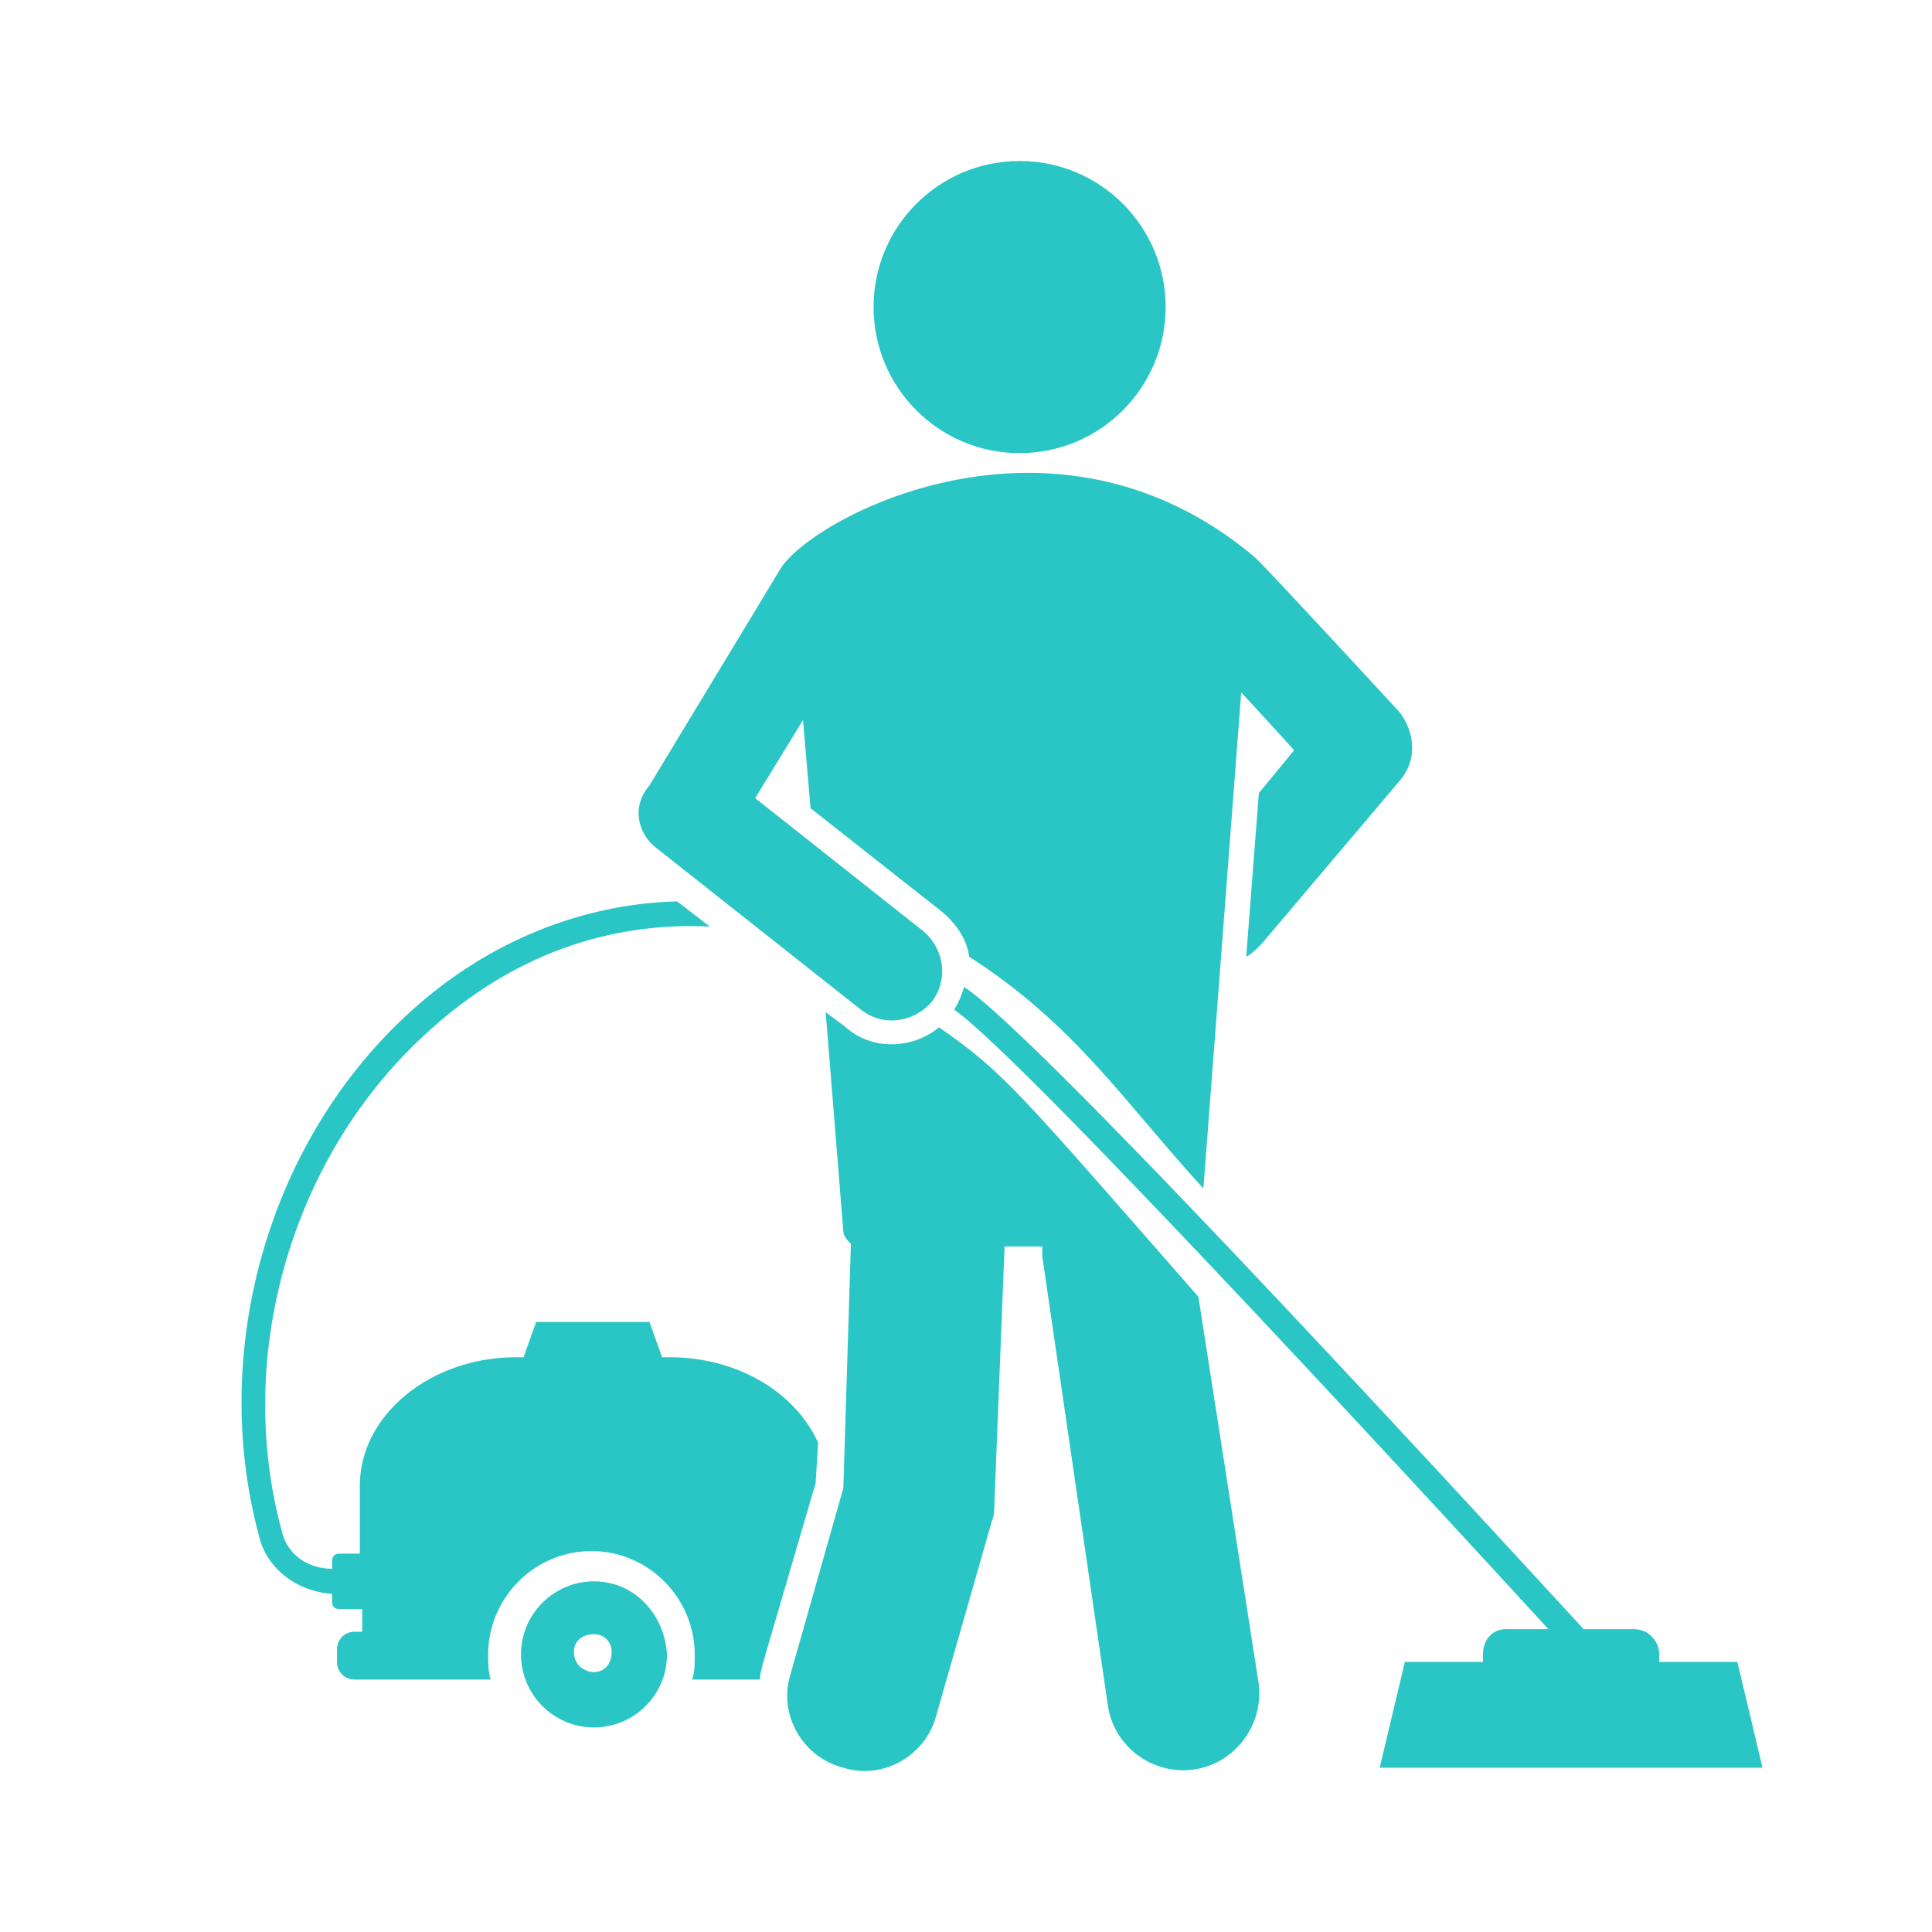 <svg width="24" height="24" viewBox="0 0 24 24" fill="none" xmlns="http://www.w3.org/2000/svg">
<path d="M10.163 17.924L10.132 18.424C9.412 20.895 9.443 20.739 9.443 20.864H8.598C8.63 20.77 8.63 20.677 8.63 20.551C8.63 19.863 8.067 19.268 7.347 19.268C6.627 19.268 6.064 19.863 6.064 20.551C6.064 20.645 6.064 20.77 6.096 20.864H4.406C4.281 20.864 4.187 20.77 4.187 20.645V20.489C4.187 20.364 4.281 20.27 4.406 20.27H4.5V19.988H4.219C4.156 19.988 4.125 19.957 4.125 19.894V19.8C3.687 19.769 3.312 19.487 3.218 19.081C2.592 16.766 3.343 14.138 5.126 12.543C6.064 11.698 7.222 11.229 8.411 11.197L8.817 11.51C7.534 11.448 6.346 11.886 5.344 12.793C3.625 14.326 2.905 16.829 3.5 19.018C3.562 19.3 3.813 19.488 4.126 19.488V19.394C4.126 19.331 4.157 19.3 4.22 19.3H4.47V18.455C4.47 17.579 5.346 16.86 6.41 16.86H6.504L6.66 16.422H8.068L8.225 16.86H8.319C9.163 16.86 9.883 17.298 10.164 17.924H10.163Z" fill="#2AC6C5"/>
<path d="M7.379 19.644C6.879 19.644 6.472 20.051 6.472 20.552C6.472 21.052 6.878 21.459 7.379 21.459C7.88 21.459 8.286 21.052 8.286 20.552C8.255 20.051 7.88 19.644 7.379 19.644ZM7.379 20.771C7.254 20.771 7.129 20.677 7.129 20.52C7.129 20.395 7.223 20.301 7.379 20.301C7.504 20.301 7.598 20.395 7.598 20.52C7.598 20.677 7.504 20.771 7.379 20.771Z" fill="#2AC6C5"/>
<path d="M14.887 16.109C12.666 13.575 12.478 13.325 11.665 12.762C11.321 13.043 10.82 13.043 10.508 12.762L10.257 12.574L10.476 15.296C10.476 15.358 10.539 15.421 10.57 15.452L10.476 18.487L9.819 20.802C9.663 21.302 9.976 21.834 10.476 21.959C10.976 22.116 11.508 21.803 11.633 21.302L12.322 18.894C12.353 18.831 12.353 18.737 12.353 18.675L12.478 15.515V15.484H12.948V15.609L13.761 21.177C13.824 21.646 14.23 21.991 14.7 21.991C15.262 21.991 15.7 21.49 15.638 20.927L14.887 16.109V16.109Z" fill="#2AC6C5"/>
<path d="M12.666 5.629C13.668 5.629 14.48 4.816 14.48 3.814C14.48 2.812 13.668 2 12.666 2C11.664 2 10.852 2.812 10.852 3.814C10.852 4.816 11.664 5.629 12.666 5.629Z" fill="#2AC6C5"/>
<path d="M8.161 10.54L10.695 12.543C10.976 12.762 11.352 12.699 11.571 12.449C11.79 12.167 11.727 11.792 11.477 11.573L9.381 9.915L9.975 8.945L10.069 10.04L11.696 11.322C11.883 11.479 12.009 11.666 12.04 11.885C13.354 12.73 13.948 13.669 14.949 14.764L15.419 8.601C15.45 8.632 16.107 9.352 16.076 9.32L15.638 9.852L15.481 11.885C15.544 11.854 15.606 11.791 15.669 11.729L17.39 9.696C17.609 9.445 17.577 9.101 17.39 8.851C15.512 6.817 15.638 6.974 15.575 6.911C13.073 4.815 10.069 6.442 9.694 7.068L8.067 9.758C7.848 10.009 7.911 10.353 8.161 10.54L8.161 10.54Z" fill="#2AC6C5"/>
<path d="M18.422 20.551V20.645H17.452L17.139 21.959H21.895L21.582 20.645H20.612V20.551C20.612 20.395 20.487 20.238 20.299 20.238H19.673C18.891 19.393 12.947 12.887 11.977 12.261C11.946 12.355 11.915 12.448 11.852 12.542C12.728 13.137 18.516 19.456 19.235 20.238H18.703C18.547 20.238 18.422 20.363 18.422 20.551H18.422Z" fill="#2AC6C5"/>
</svg>
